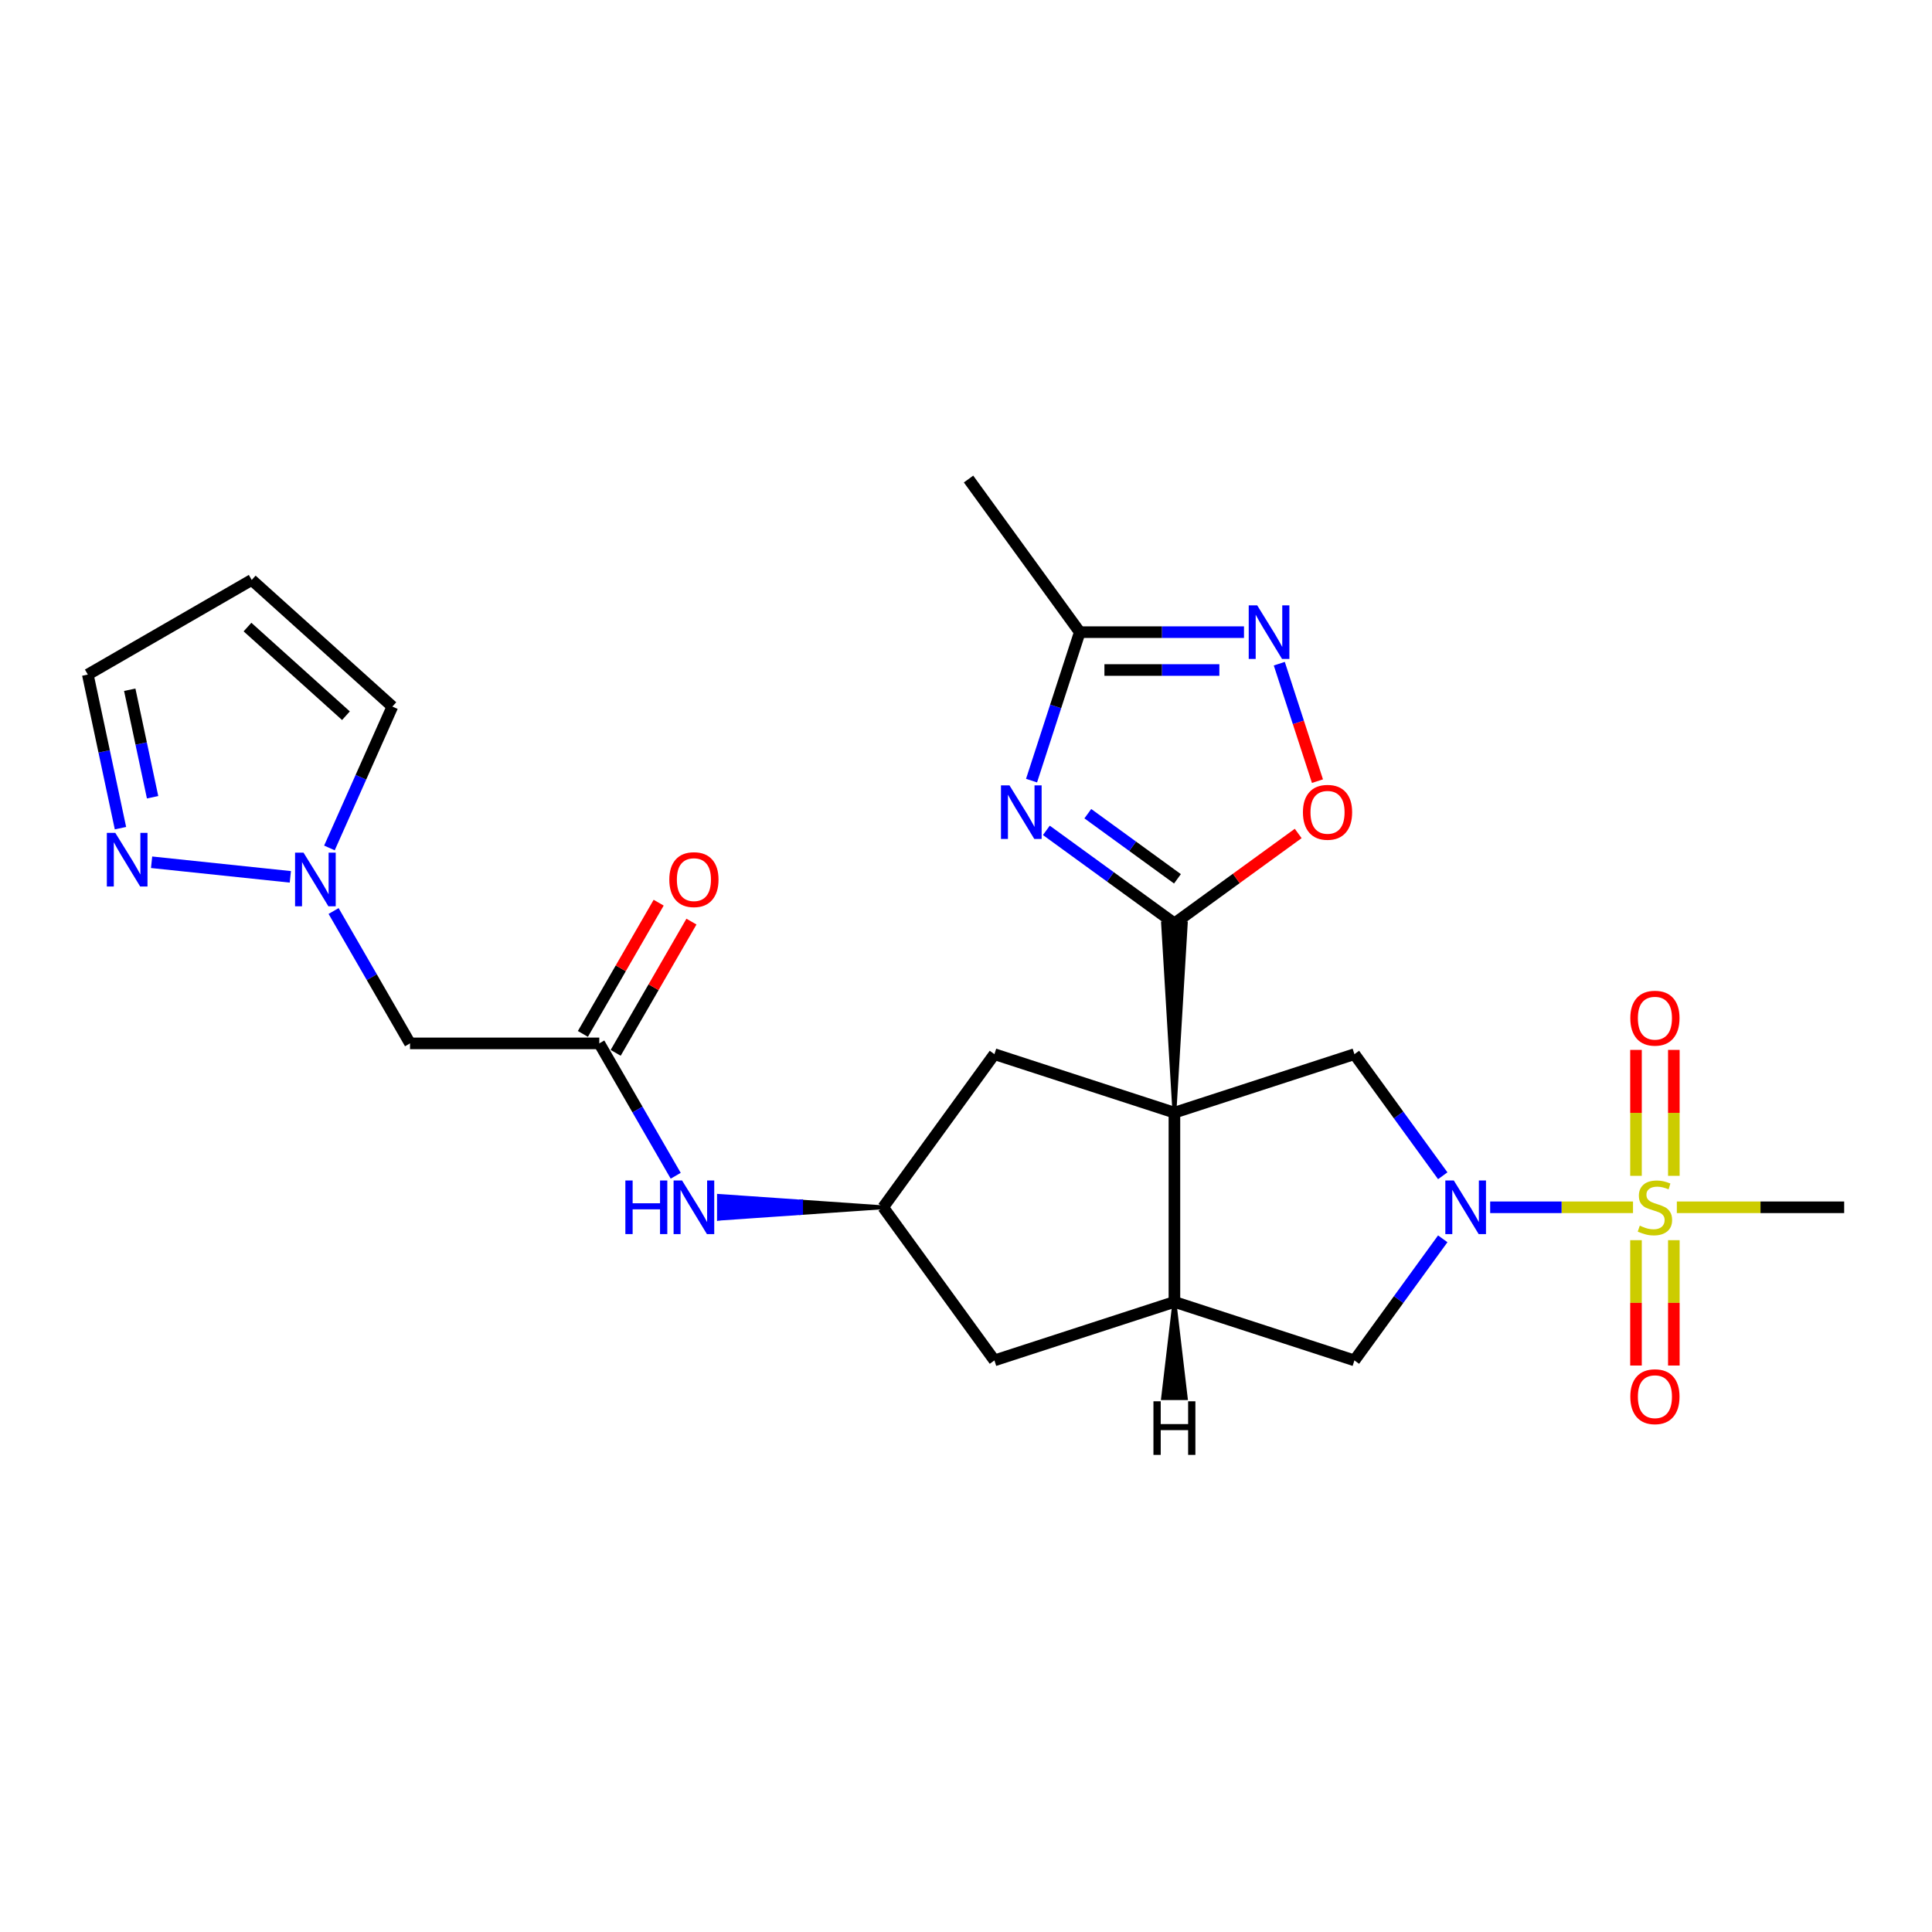 <?xml version='1.0' encoding='iso-8859-1'?>
<svg version='1.1' baseProfile='full'
              xmlns='http://www.w3.org/2000/svg'
                      xmlns:rdkit='http://www.rdkit.org/xml'
                      xmlns:xlink='http://www.w3.org/1999/xlink'
                  xml:space='preserve'
width='1000px' height='1000px' viewBox='0 0 1000 1000'>
<!-- END OF HEADER -->
<rect style='opacity:1.0;fill:#FFFFFF;stroke:none' width='1000' height='1000' x='0' y='0'> </rect>
<path class='bond-1' d='M 607.876,575.909 L 613.754,477.948 L 601.999,477.948 Z' style='fill:#000000;fill-rule:evenodd;fill-opacity:1;stroke:#000000;stroke-width:2px;stroke-linecap:butt;stroke-linejoin:miter;stroke-opacity:1;' />
<path class='bond-4' d='M 607.876,575.909 L 607.876,673.871' style='fill:none;fill-rule:evenodd;stroke:#000000;stroke-width:6px;stroke-linecap:butt;stroke-linejoin:miter;stroke-opacity:1' />
<path class='bond-5' d='M 607.876,575.909 L 701.043,545.638' style='fill:none;fill-rule:evenodd;stroke:#000000;stroke-width:6px;stroke-linecap:butt;stroke-linejoin:miter;stroke-opacity:1' />
<path class='bond-14' d='M 607.876,575.909 L 514.71,545.638' style='fill:none;fill-rule:evenodd;stroke:#000000;stroke-width:6px;stroke-linecap:butt;stroke-linejoin:miter;stroke-opacity:1' />
<path class='bond-0' d='M 845.24,624.89 L 808.275,624.89' style='fill:none;fill-rule:evenodd;stroke:#CCCC00;stroke-width:6px;stroke-linecap:butt;stroke-linejoin:miter;stroke-opacity:1' />
<path class='bond-0' d='M 808.275,624.89 L 771.31,624.89' style='fill:none;fill-rule:evenodd;stroke:#0000FF;stroke-width:6px;stroke-linecap:butt;stroke-linejoin:miter;stroke-opacity:1' />
<path class='bond-17' d='M 866.38,608.609 L 866.38,576.019' style='fill:none;fill-rule:evenodd;stroke:#CCCC00;stroke-width:6px;stroke-linecap:butt;stroke-linejoin:miter;stroke-opacity:1' />
<path class='bond-17' d='M 866.38,576.019 L 866.38,543.43' style='fill:none;fill-rule:evenodd;stroke:#FF0000;stroke-width:6px;stroke-linecap:butt;stroke-linejoin:miter;stroke-opacity:1' />
<path class='bond-17' d='M 846.788,608.609 L 846.788,576.019' style='fill:none;fill-rule:evenodd;stroke:#CCCC00;stroke-width:6px;stroke-linecap:butt;stroke-linejoin:miter;stroke-opacity:1' />
<path class='bond-17' d='M 846.788,576.019 L 846.788,543.43' style='fill:none;fill-rule:evenodd;stroke:#FF0000;stroke-width:6px;stroke-linecap:butt;stroke-linejoin:miter;stroke-opacity:1' />
<path class='bond-18' d='M 846.788,641.916 L 846.788,674.358' style='fill:none;fill-rule:evenodd;stroke:#CCCC00;stroke-width:6px;stroke-linecap:butt;stroke-linejoin:miter;stroke-opacity:1' />
<path class='bond-18' d='M 846.788,674.358 L 846.788,706.8' style='fill:none;fill-rule:evenodd;stroke:#FF0000;stroke-width:6px;stroke-linecap:butt;stroke-linejoin:miter;stroke-opacity:1' />
<path class='bond-18' d='M 866.38,641.916 L 866.38,674.358' style='fill:none;fill-rule:evenodd;stroke:#CCCC00;stroke-width:6px;stroke-linecap:butt;stroke-linejoin:miter;stroke-opacity:1' />
<path class='bond-18' d='M 866.38,674.358 L 866.38,706.8' style='fill:none;fill-rule:evenodd;stroke:#FF0000;stroke-width:6px;stroke-linecap:butt;stroke-linejoin:miter;stroke-opacity:1' />
<path class='bond-24' d='M 867.928,624.89 L 911.237,624.89' style='fill:none;fill-rule:evenodd;stroke:#CCCC00;stroke-width:6px;stroke-linecap:butt;stroke-linejoin:miter;stroke-opacity:1' />
<path class='bond-24' d='M 911.237,624.89 L 954.545,624.89' style='fill:none;fill-rule:evenodd;stroke:#000000;stroke-width:6px;stroke-linecap:butt;stroke-linejoin:miter;stroke-opacity:1' />
<path class='bond-3' d='M 607.876,477.948 L 574.735,453.87' style='fill:none;fill-rule:evenodd;stroke:#000000;stroke-width:6px;stroke-linecap:butt;stroke-linejoin:miter;stroke-opacity:1' />
<path class='bond-3' d='M 574.735,453.87 L 541.594,429.791' style='fill:none;fill-rule:evenodd;stroke:#0000FF;stroke-width:6px;stroke-linecap:butt;stroke-linejoin:miter;stroke-opacity:1' />
<path class='bond-3' d='M 609.45,454.874 L 586.251,438.019' style='fill:none;fill-rule:evenodd;stroke:#000000;stroke-width:6px;stroke-linecap:butt;stroke-linejoin:miter;stroke-opacity:1' />
<path class='bond-3' d='M 586.251,438.019 L 563.053,421.164' style='fill:none;fill-rule:evenodd;stroke:#0000FF;stroke-width:6px;stroke-linecap:butt;stroke-linejoin:miter;stroke-opacity:1' />
<path class='bond-7' d='M 607.876,477.948 L 639.911,454.674' style='fill:none;fill-rule:evenodd;stroke:#000000;stroke-width:6px;stroke-linecap:butt;stroke-linejoin:miter;stroke-opacity:1' />
<path class='bond-7' d='M 639.911,454.674 L 671.945,431.4' style='fill:none;fill-rule:evenodd;stroke:#FF0000;stroke-width:6px;stroke-linecap:butt;stroke-linejoin:miter;stroke-opacity:1' />
<path class='bond-2' d='M 746.766,608.57 L 723.904,577.104' style='fill:none;fill-rule:evenodd;stroke:#0000FF;stroke-width:6px;stroke-linecap:butt;stroke-linejoin:miter;stroke-opacity:1' />
<path class='bond-2' d='M 723.904,577.104 L 701.043,545.638' style='fill:none;fill-rule:evenodd;stroke:#000000;stroke-width:6px;stroke-linecap:butt;stroke-linejoin:miter;stroke-opacity:1' />
<path class='bond-27' d='M 746.766,641.21 L 723.904,672.676' style='fill:none;fill-rule:evenodd;stroke:#0000FF;stroke-width:6px;stroke-linecap:butt;stroke-linejoin:miter;stroke-opacity:1' />
<path class='bond-27' d='M 723.904,672.676 L 701.043,704.142' style='fill:none;fill-rule:evenodd;stroke:#000000;stroke-width:6px;stroke-linecap:butt;stroke-linejoin:miter;stroke-opacity:1' />
<path class='bond-8' d='M 533.927,404.048 L 546.411,365.625' style='fill:none;fill-rule:evenodd;stroke:#0000FF;stroke-width:6px;stroke-linecap:butt;stroke-linejoin:miter;stroke-opacity:1' />
<path class='bond-8' d='M 546.411,365.625 L 558.896,327.202' style='fill:none;fill-rule:evenodd;stroke:#000000;stroke-width:6px;stroke-linecap:butt;stroke-linejoin:miter;stroke-opacity:1' />
<path class='bond-10' d='M 607.876,673.871 L 701.043,704.142' style='fill:none;fill-rule:evenodd;stroke:#000000;stroke-width:6px;stroke-linecap:butt;stroke-linejoin:miter;stroke-opacity:1' />
<path class='bond-19' d='M 607.876,673.871 L 514.71,704.142' style='fill:none;fill-rule:evenodd;stroke:#000000;stroke-width:6px;stroke-linecap:butt;stroke-linejoin:miter;stroke-opacity:1' />
<path class='bond-30' d='M 607.876,673.871 L 601.999,723.674 L 613.754,723.674 Z' style='fill:#000000;fill-rule:evenodd;fill-opacity:1;stroke:#000000;stroke-width:2px;stroke-linecap:butt;stroke-linejoin:miter;stroke-opacity:1;' />
<path class='bond-6' d='M 662.16,343.522 L 672.037,373.921' style='fill:none;fill-rule:evenodd;stroke:#0000FF;stroke-width:6px;stroke-linecap:butt;stroke-linejoin:miter;stroke-opacity:1' />
<path class='bond-6' d='M 672.037,373.921 L 681.914,404.32' style='fill:none;fill-rule:evenodd;stroke:#FF0000;stroke-width:6px;stroke-linecap:butt;stroke-linejoin:miter;stroke-opacity:1' />
<path class='bond-28' d='M 643.887,327.202 L 601.391,327.202' style='fill:none;fill-rule:evenodd;stroke:#0000FF;stroke-width:6px;stroke-linecap:butt;stroke-linejoin:miter;stroke-opacity:1' />
<path class='bond-28' d='M 601.391,327.202 L 558.896,327.202' style='fill:none;fill-rule:evenodd;stroke:#000000;stroke-width:6px;stroke-linecap:butt;stroke-linejoin:miter;stroke-opacity:1' />
<path class='bond-28' d='M 631.138,346.794 L 601.391,346.794' style='fill:none;fill-rule:evenodd;stroke:#0000FF;stroke-width:6px;stroke-linecap:butt;stroke-linejoin:miter;stroke-opacity:1' />
<path class='bond-28' d='M 601.391,346.794 L 571.645,346.794' style='fill:none;fill-rule:evenodd;stroke:#000000;stroke-width:6px;stroke-linecap:butt;stroke-linejoin:miter;stroke-opacity:1' />
<path class='bond-25' d='M 558.896,327.202 L 501.316,247.949' style='fill:none;fill-rule:evenodd;stroke:#000000;stroke-width:6px;stroke-linecap:butt;stroke-linejoin:miter;stroke-opacity:1' />
<path class='bond-9' d='M 172.669,471.537 L 192.448,505.795' style='fill:none;fill-rule:evenodd;stroke:#0000FF;stroke-width:6px;stroke-linecap:butt;stroke-linejoin:miter;stroke-opacity:1' />
<path class='bond-9' d='M 192.448,505.795 L 212.227,540.053' style='fill:none;fill-rule:evenodd;stroke:#000000;stroke-width:6px;stroke-linecap:butt;stroke-linejoin:miter;stroke-opacity:1' />
<path class='bond-11' d='M 150.276,453.853 L 78.466,446.305' style='fill:none;fill-rule:evenodd;stroke:#0000FF;stroke-width:6px;stroke-linecap:butt;stroke-linejoin:miter;stroke-opacity:1' />
<path class='bond-21' d='M 170.513,438.896 L 186.802,402.31' style='fill:none;fill-rule:evenodd;stroke:#0000FF;stroke-width:6px;stroke-linecap:butt;stroke-linejoin:miter;stroke-opacity:1' />
<path class='bond-21' d='M 186.802,402.31 L 203.091,365.724' style='fill:none;fill-rule:evenodd;stroke:#000000;stroke-width:6px;stroke-linecap:butt;stroke-linejoin:miter;stroke-opacity:1' />
<path class='bond-23' d='M 62.353,428.656 L 53.904,388.906' style='fill:none;fill-rule:evenodd;stroke:#0000FF;stroke-width:6px;stroke-linecap:butt;stroke-linejoin:miter;stroke-opacity:1' />
<path class='bond-23' d='M 53.904,388.906 L 45.455,349.156' style='fill:none;fill-rule:evenodd;stroke:#000000;stroke-width:6px;stroke-linecap:butt;stroke-linejoin:miter;stroke-opacity:1' />
<path class='bond-23' d='M 78.982,412.658 L 73.068,384.833' style='fill:none;fill-rule:evenodd;stroke:#0000FF;stroke-width:6px;stroke-linecap:butt;stroke-linejoin:miter;stroke-opacity:1' />
<path class='bond-23' d='M 73.068,384.833 L 67.153,357.008' style='fill:none;fill-rule:evenodd;stroke:#000000;stroke-width:6px;stroke-linecap:butt;stroke-linejoin:miter;stroke-opacity:1' />
<path class='bond-12' d='M 310.188,540.053 L 329.967,574.311' style='fill:none;fill-rule:evenodd;stroke:#000000;stroke-width:6px;stroke-linecap:butt;stroke-linejoin:miter;stroke-opacity:1' />
<path class='bond-12' d='M 329.967,574.311 L 349.746,608.57' style='fill:none;fill-rule:evenodd;stroke:#0000FF;stroke-width:6px;stroke-linecap:butt;stroke-linejoin:miter;stroke-opacity:1' />
<path class='bond-13' d='M 310.188,540.053 L 212.227,540.053' style='fill:none;fill-rule:evenodd;stroke:#000000;stroke-width:6px;stroke-linecap:butt;stroke-linejoin:miter;stroke-opacity:1' />
<path class='bond-22' d='M 318.672,544.951 L 338.281,510.987' style='fill:none;fill-rule:evenodd;stroke:#000000;stroke-width:6px;stroke-linecap:butt;stroke-linejoin:miter;stroke-opacity:1' />
<path class='bond-22' d='M 338.281,510.987 L 357.89,477.022' style='fill:none;fill-rule:evenodd;stroke:#FF0000;stroke-width:6px;stroke-linecap:butt;stroke-linejoin:miter;stroke-opacity:1' />
<path class='bond-22' d='M 301.704,535.155 L 321.314,501.191' style='fill:none;fill-rule:evenodd;stroke:#000000;stroke-width:6px;stroke-linecap:butt;stroke-linejoin:miter;stroke-opacity:1' />
<path class='bond-22' d='M 321.314,501.191 L 340.923,467.226' style='fill:none;fill-rule:evenodd;stroke:#FF0000;stroke-width:6px;stroke-linecap:butt;stroke-linejoin:miter;stroke-opacity:1' />
<path class='bond-15' d='M 514.71,545.638 L 457.13,624.89' style='fill:none;fill-rule:evenodd;stroke:#000000;stroke-width:6px;stroke-linecap:butt;stroke-linejoin:miter;stroke-opacity:1' />
<path class='bond-16' d='M 457.13,624.89 L 414.634,621.951 L 414.634,627.829 Z' style='fill:#000000;fill-rule:evenodd;fill-opacity:1;stroke:#000000;stroke-width:2px;stroke-linecap:butt;stroke-linejoin:miter;stroke-opacity:1;' />
<path class='bond-16' d='M 414.634,621.951 L 372.139,630.768 L 372.139,619.012 Z' style='fill:#0000FF;fill-rule:evenodd;fill-opacity:1;stroke:#0000FF;stroke-width:2px;stroke-linecap:butt;stroke-linejoin:miter;stroke-opacity:1;' />
<path class='bond-16' d='M 414.634,621.951 L 414.634,627.829 L 372.139,630.768 Z' style='fill:#0000FF;fill-rule:evenodd;fill-opacity:1;stroke:#0000FF;stroke-width:2px;stroke-linecap:butt;stroke-linejoin:miter;stroke-opacity:1;' />
<path class='bond-26' d='M 457.13,624.89 L 514.71,704.142' style='fill:none;fill-rule:evenodd;stroke:#000000;stroke-width:6px;stroke-linecap:butt;stroke-linejoin:miter;stroke-opacity:1' />
<path class='bond-20' d='M 130.291,300.176 L 203.091,365.724' style='fill:none;fill-rule:evenodd;stroke:#000000;stroke-width:6px;stroke-linecap:butt;stroke-linejoin:miter;stroke-opacity:1' />
<path class='bond-20' d='M 128.102,324.568 L 179.061,370.452' style='fill:none;fill-rule:evenodd;stroke:#000000;stroke-width:6px;stroke-linecap:butt;stroke-linejoin:miter;stroke-opacity:1' />
<path class='bond-29' d='M 130.291,300.176 L 45.455,349.156' style='fill:none;fill-rule:evenodd;stroke:#000000;stroke-width:6px;stroke-linecap:butt;stroke-linejoin:miter;stroke-opacity:1' />
<path  class='atom-1' d='M 848.747 634.412
Q 849.061 634.529, 850.354 635.078
Q 851.647 635.627, 853.058 635.979
Q 854.508 636.293, 855.918 636.293
Q 858.544 636.293, 860.072 635.039
Q 861.6 633.746, 861.6 631.512
Q 861.6 629.984, 860.816 629.044
Q 860.072 628.103, 858.896 627.594
Q 857.721 627.084, 855.761 626.497
Q 853.293 625.752, 851.804 625.047
Q 850.354 624.341, 849.296 622.852
Q 848.277 621.363, 848.277 618.856
Q 848.277 615.368, 850.628 613.213
Q 853.019 611.058, 857.721 611.058
Q 860.934 611.058, 864.578 612.586
L 863.677 615.603
Q 860.346 614.232, 857.838 614.232
Q 855.134 614.232, 853.645 615.368
Q 852.156 616.465, 852.196 618.385
Q 852.196 619.874, 852.94 620.776
Q 853.724 621.677, 854.821 622.186
Q 855.957 622.696, 857.838 623.283
Q 860.346 624.067, 861.835 624.851
Q 863.324 625.634, 864.382 627.241
Q 865.479 628.808, 865.479 631.512
Q 865.479 635.352, 862.893 637.429
Q 860.346 639.467, 856.075 639.467
Q 853.606 639.467, 851.725 638.918
Q 849.884 638.409, 847.689 637.507
L 848.747 634.412
' fill='#CCCC00'/>
<path  class='atom-3' d='M 752.491 611.019
L 761.582 625.713
Q 762.483 627.163, 763.933 629.788
Q 765.382 632.413, 765.461 632.57
L 765.461 611.019
L 769.144 611.019
L 769.144 638.761
L 765.343 638.761
L 755.586 622.696
Q 754.45 620.815, 753.235 618.66
Q 752.06 616.504, 751.707 615.838
L 751.707 638.761
L 748.102 638.761
L 748.102 611.019
L 752.491 611.019
' fill='#0000FF'/>
<path  class='atom-4' d='M 522.492 406.497
L 531.583 421.191
Q 532.484 422.641, 533.934 425.266
Q 535.384 427.892, 535.462 428.048
L 535.462 406.497
L 539.145 406.497
L 539.145 434.239
L 535.344 434.239
L 525.587 418.174
Q 524.451 416.293, 523.236 414.138
Q 522.061 411.983, 521.708 411.317
L 521.708 434.239
L 518.103 434.239
L 518.103 406.497
L 522.492 406.497
' fill='#0000FF'/>
<path  class='atom-7' d='M 650.725 313.33
L 659.815 328.024
Q 660.717 329.474, 662.167 332.1
Q 663.616 334.725, 663.695 334.882
L 663.695 313.33
L 667.378 313.33
L 667.378 341.073
L 663.577 341.073
L 653.82 325.007
Q 652.684 323.126, 651.469 320.971
Q 650.294 318.816, 649.941 318.15
L 649.941 341.073
L 646.336 341.073
L 646.336 313.33
L 650.725 313.33
' fill='#0000FF'/>
<path  class='atom-8' d='M 674.394 420.446
Q 674.394 413.785, 677.685 410.063
Q 680.977 406.34, 687.129 406.34
Q 693.281 406.34, 696.572 410.063
Q 699.864 413.785, 699.864 420.446
Q 699.864 427.186, 696.533 431.026
Q 693.202 434.827, 687.129 434.827
Q 681.016 434.827, 677.685 431.026
Q 674.394 427.225, 674.394 420.446
M 687.129 431.692
Q 691.361 431.692, 693.633 428.871
Q 695.945 426.011, 695.945 420.446
Q 695.945 415, 693.633 412.257
Q 691.361 409.475, 687.129 409.475
Q 682.897 409.475, 680.585 412.218
Q 678.312 414.961, 678.312 420.446
Q 678.312 426.05, 680.585 428.871
Q 682.897 431.692, 687.129 431.692
' fill='#FF0000'/>
<path  class='atom-10' d='M 157.114 441.345
L 166.205 456.039
Q 167.106 457.489, 168.556 460.114
Q 170.006 462.74, 170.084 462.896
L 170.084 441.345
L 173.767 441.345
L 173.767 469.088
L 169.966 469.088
L 160.21 453.022
Q 159.073 451.141, 157.858 448.986
Q 156.683 446.831, 156.33 446.165
L 156.33 469.088
L 152.725 469.088
L 152.725 441.345
L 157.114 441.345
' fill='#0000FF'/>
<path  class='atom-12' d='M 59.689 431.105
L 68.78 445.799
Q 69.681 447.249, 71.131 449.875
Q 72.581 452.5, 72.659 452.657
L 72.659 431.105
L 76.343 431.105
L 76.343 458.848
L 72.542 458.848
L 62.785 442.782
Q 61.649 440.901, 60.434 438.746
Q 59.258 436.591, 58.906 435.925
L 58.906 458.848
L 55.301 458.848
L 55.301 431.105
L 59.689 431.105
' fill='#0000FF'/>
<path  class='atom-17' d='M 323.687 611.019
L 327.449 611.019
L 327.449 622.813
L 341.634 622.813
L 341.634 611.019
L 345.395 611.019
L 345.395 638.761
L 341.634 638.761
L 341.634 625.948
L 327.449 625.948
L 327.449 638.761
L 323.687 638.761
L 323.687 611.019
' fill='#0000FF'/>
<path  class='atom-17' d='M 353.036 611.019
L 362.127 625.713
Q 363.028 627.163, 364.478 629.788
Q 365.928 632.413, 366.006 632.57
L 366.006 611.019
L 369.69 611.019
L 369.69 638.761
L 365.889 638.761
L 356.132 622.696
Q 354.995 620.815, 353.781 618.66
Q 352.605 616.504, 352.253 615.838
L 352.253 638.761
L 348.648 638.761
L 348.648 611.019
L 353.036 611.019
' fill='#0000FF'/>
<path  class='atom-18' d='M 843.849 527.007
Q 843.849 520.346, 847.141 516.623
Q 850.432 512.901, 856.584 512.901
Q 862.736 512.901, 866.028 516.623
Q 869.319 520.346, 869.319 527.007
Q 869.319 533.747, 865.989 537.587
Q 862.658 541.388, 856.584 541.388
Q 850.472 541.388, 847.141 537.587
Q 843.849 533.786, 843.849 527.007
M 856.584 538.253
Q 860.816 538.253, 863.089 535.432
Q 865.401 532.571, 865.401 527.007
Q 865.401 521.561, 863.089 518.818
Q 860.816 516.036, 856.584 516.036
Q 852.352 516.036, 850.041 518.778
Q 847.768 521.521, 847.768 527.007
Q 847.768 532.611, 850.041 535.432
Q 852.352 538.253, 856.584 538.253
' fill='#FF0000'/>
<path  class='atom-19' d='M 843.849 722.929
Q 843.849 716.268, 847.141 712.546
Q 850.432 708.823, 856.584 708.823
Q 862.736 708.823, 866.028 712.546
Q 869.319 716.268, 869.319 722.929
Q 869.319 729.669, 865.989 733.509
Q 862.658 737.31, 856.584 737.31
Q 850.472 737.31, 847.141 733.509
Q 843.849 729.708, 843.849 722.929
M 856.584 734.175
Q 860.816 734.175, 863.089 731.354
Q 865.401 728.494, 865.401 722.929
Q 865.401 717.483, 863.089 714.74
Q 860.816 711.958, 856.584 711.958
Q 852.352 711.958, 850.041 714.701
Q 847.768 717.444, 847.768 722.929
Q 847.768 728.533, 850.041 731.354
Q 852.352 734.175, 856.584 734.175
' fill='#FF0000'/>
<path  class='atom-23' d='M 346.434 455.295
Q 346.434 448.633, 349.725 444.911
Q 353.017 441.188, 359.169 441.188
Q 365.321 441.188, 368.612 444.911
Q 371.904 448.633, 371.904 455.295
Q 371.904 462.034, 368.573 465.874
Q 365.242 469.675, 359.169 469.675
Q 353.056 469.675, 349.725 465.874
Q 346.434 462.074, 346.434 455.295
M 359.169 466.541
Q 363.401 466.541, 365.673 463.719
Q 367.985 460.859, 367.985 455.295
Q 367.985 449.848, 365.673 447.105
Q 363.401 444.323, 359.169 444.323
Q 354.937 444.323, 352.625 447.066
Q 350.352 449.809, 350.352 455.295
Q 350.352 460.898, 352.625 463.719
Q 354.937 466.541, 359.169 466.541
' fill='#FF0000'/>
<path  class='atom-27' d='M 597.022 725.307
L 600.784 725.307
L 600.784 737.101
L 614.969 737.101
L 614.969 725.307
L 618.731 725.307
L 618.731 753.049
L 614.969 753.049
L 614.969 740.236
L 600.784 740.236
L 600.784 753.049
L 597.022 753.049
L 597.022 725.307
' fill='#000000'/>
</svg>
